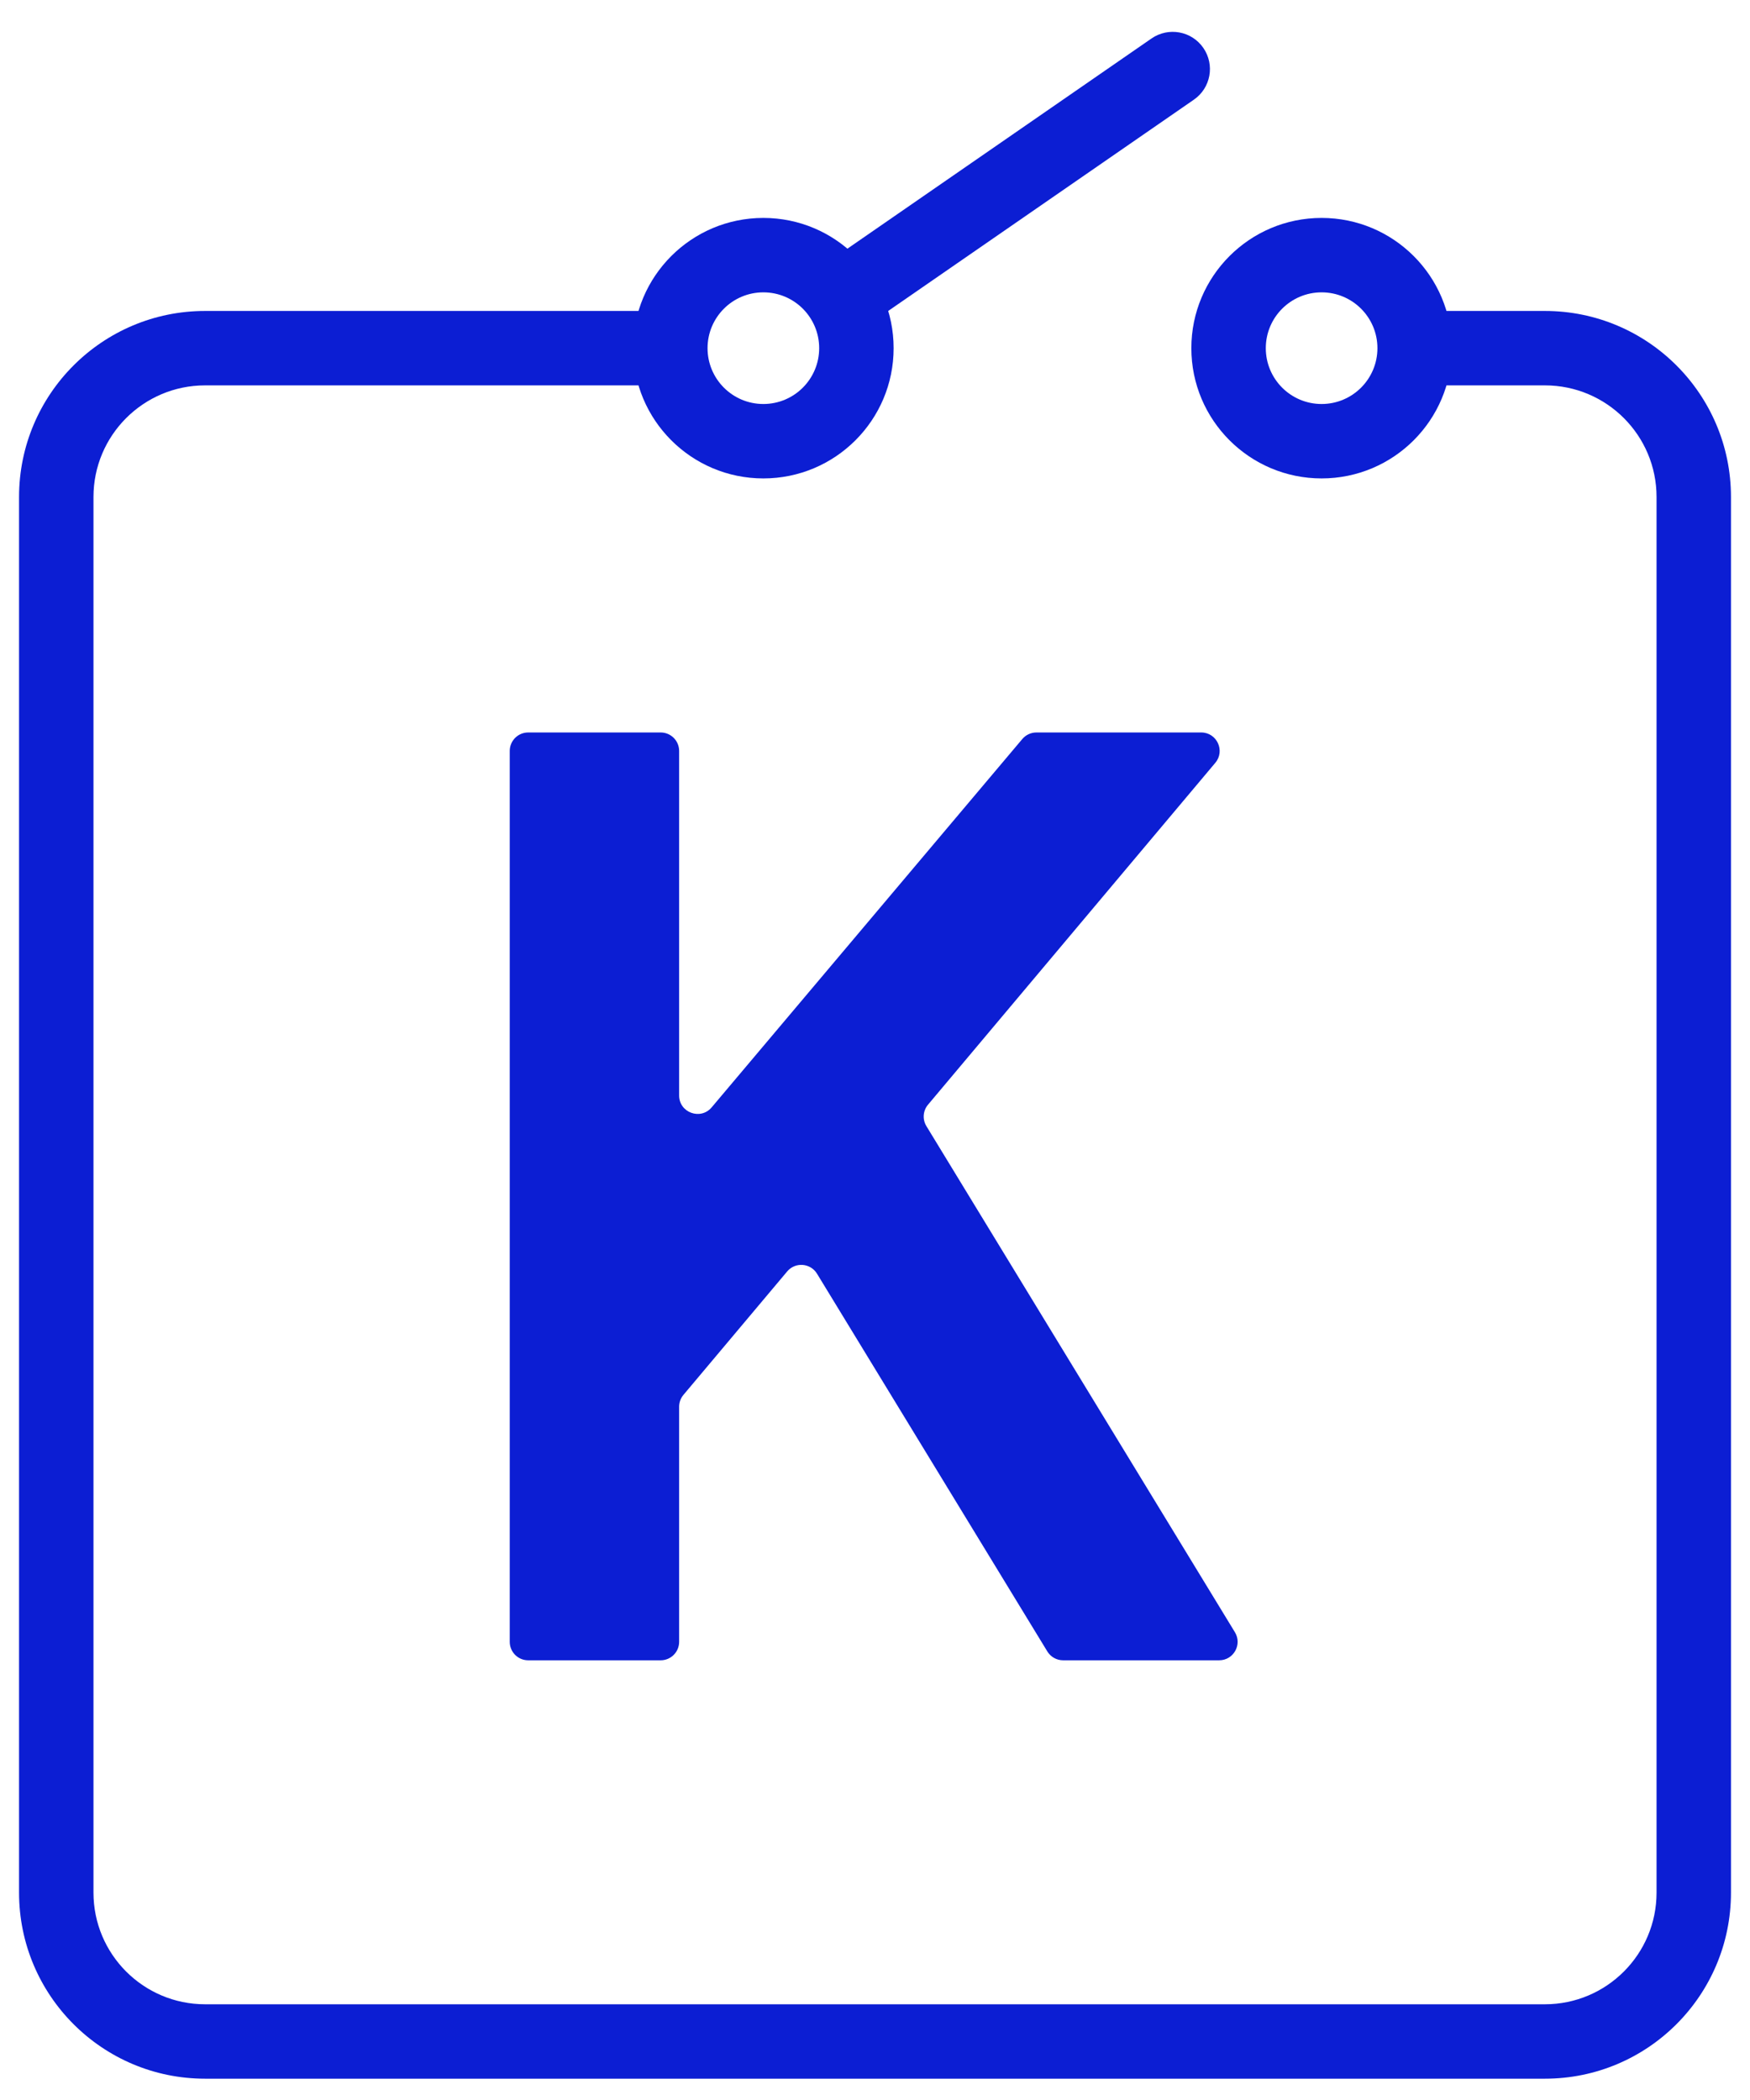<svg width="70" height="84" viewBox="0 0 70 84" fill="none" xmlns="http://www.w3.org/2000/svg">
<g clip-path="url(#clip0_948_2478)">
<path fill-rule="evenodd" clip-rule="evenodd" d="M48.133 1.916C48.601 2.593 48.431 3.52 47.755 3.987L35.371 12.547C34.694 13.014 33.767 12.845 33.3 12.169C32.832 11.492 33.002 10.565 33.678 10.098L46.062 1.538C46.739 1.071 47.666 1.24 48.133 1.916Z" fill="#0C1ED3"/>
<path fill-rule="evenodd" clip-rule="evenodd" d="M8.205 15.415C5.738 15.415 3.739 17.414 3.739 19.881V75.704C3.739 78.171 5.738 80.171 8.205 80.171H61.796C64.262 80.171 66.262 78.171 66.262 75.704V19.881C66.262 17.414 64.262 15.415 61.796 15.415H57.175V12.438H61.796C65.907 12.438 69.239 15.77 69.239 19.881V75.704C69.239 79.815 65.907 83.148 61.796 83.148H8.205C4.094 83.148 0.762 79.815 0.762 75.704V19.881C0.762 15.77 4.094 12.438 8.205 12.438H27.836V15.415H8.205Z" fill="#0C1ED3"/>
<path fill-rule="evenodd" clip-rule="evenodd" d="M30.534 11.694C29.301 11.694 28.302 12.694 28.302 13.927C28.302 15.16 29.301 16.16 30.534 16.16C31.768 16.16 32.767 15.16 32.767 13.927C32.767 12.694 31.768 11.694 30.534 11.694ZM25.324 13.927C25.324 11.05 27.657 8.717 30.534 8.717C33.412 8.717 35.745 11.05 35.745 13.927C35.745 16.805 33.412 19.137 30.534 19.137C27.657 19.137 25.324 16.805 25.324 13.927Z" fill="#0C1ED3"/>
<path fill-rule="evenodd" clip-rule="evenodd" d="M52.864 11.694C51.631 11.694 50.632 12.694 50.632 13.927C50.632 15.16 51.631 16.16 52.864 16.16C54.098 16.16 55.097 15.16 55.097 13.927C55.097 12.694 54.098 11.694 52.864 11.694ZM47.654 13.927C47.654 11.05 49.987 8.717 52.864 8.717C55.742 8.717 58.075 11.05 58.075 13.927C58.075 16.805 55.742 19.137 52.864 19.137C49.987 19.137 47.654 16.805 47.654 13.927Z" fill="#0C1ED3"/>
<path d="M21.128 66.412C20.72 66.412 20.39 66.082 20.39 65.674V30.037C20.39 29.629 20.72 29.299 21.128 29.299H26.427C26.834 29.299 27.165 29.629 27.165 30.037V43.818C27.165 44.506 28.023 44.82 28.467 44.294L40.892 29.561C41.033 29.395 41.239 29.299 41.456 29.299H48.048C48.675 29.299 49.016 30.032 48.613 30.512L37.121 44.187C36.917 44.429 36.891 44.775 37.056 45.045L49.397 65.29C49.696 65.782 49.342 66.412 48.766 66.412H42.524C42.267 66.412 42.028 66.278 41.894 66.059L32.681 50.949C32.418 50.518 31.811 50.472 31.486 50.859L27.338 55.795C27.226 55.928 27.165 56.096 27.165 56.27V65.674C27.165 66.082 26.834 66.412 26.427 66.412H21.128Z" fill="#0C1ED3"/>
</g>
<defs>
<clipPath id="clip0_948_2478">
<rect y="0.717" width="70" height="83" rx="4.428" fill="white"/>
</clipPath>
</defs>
</svg>
